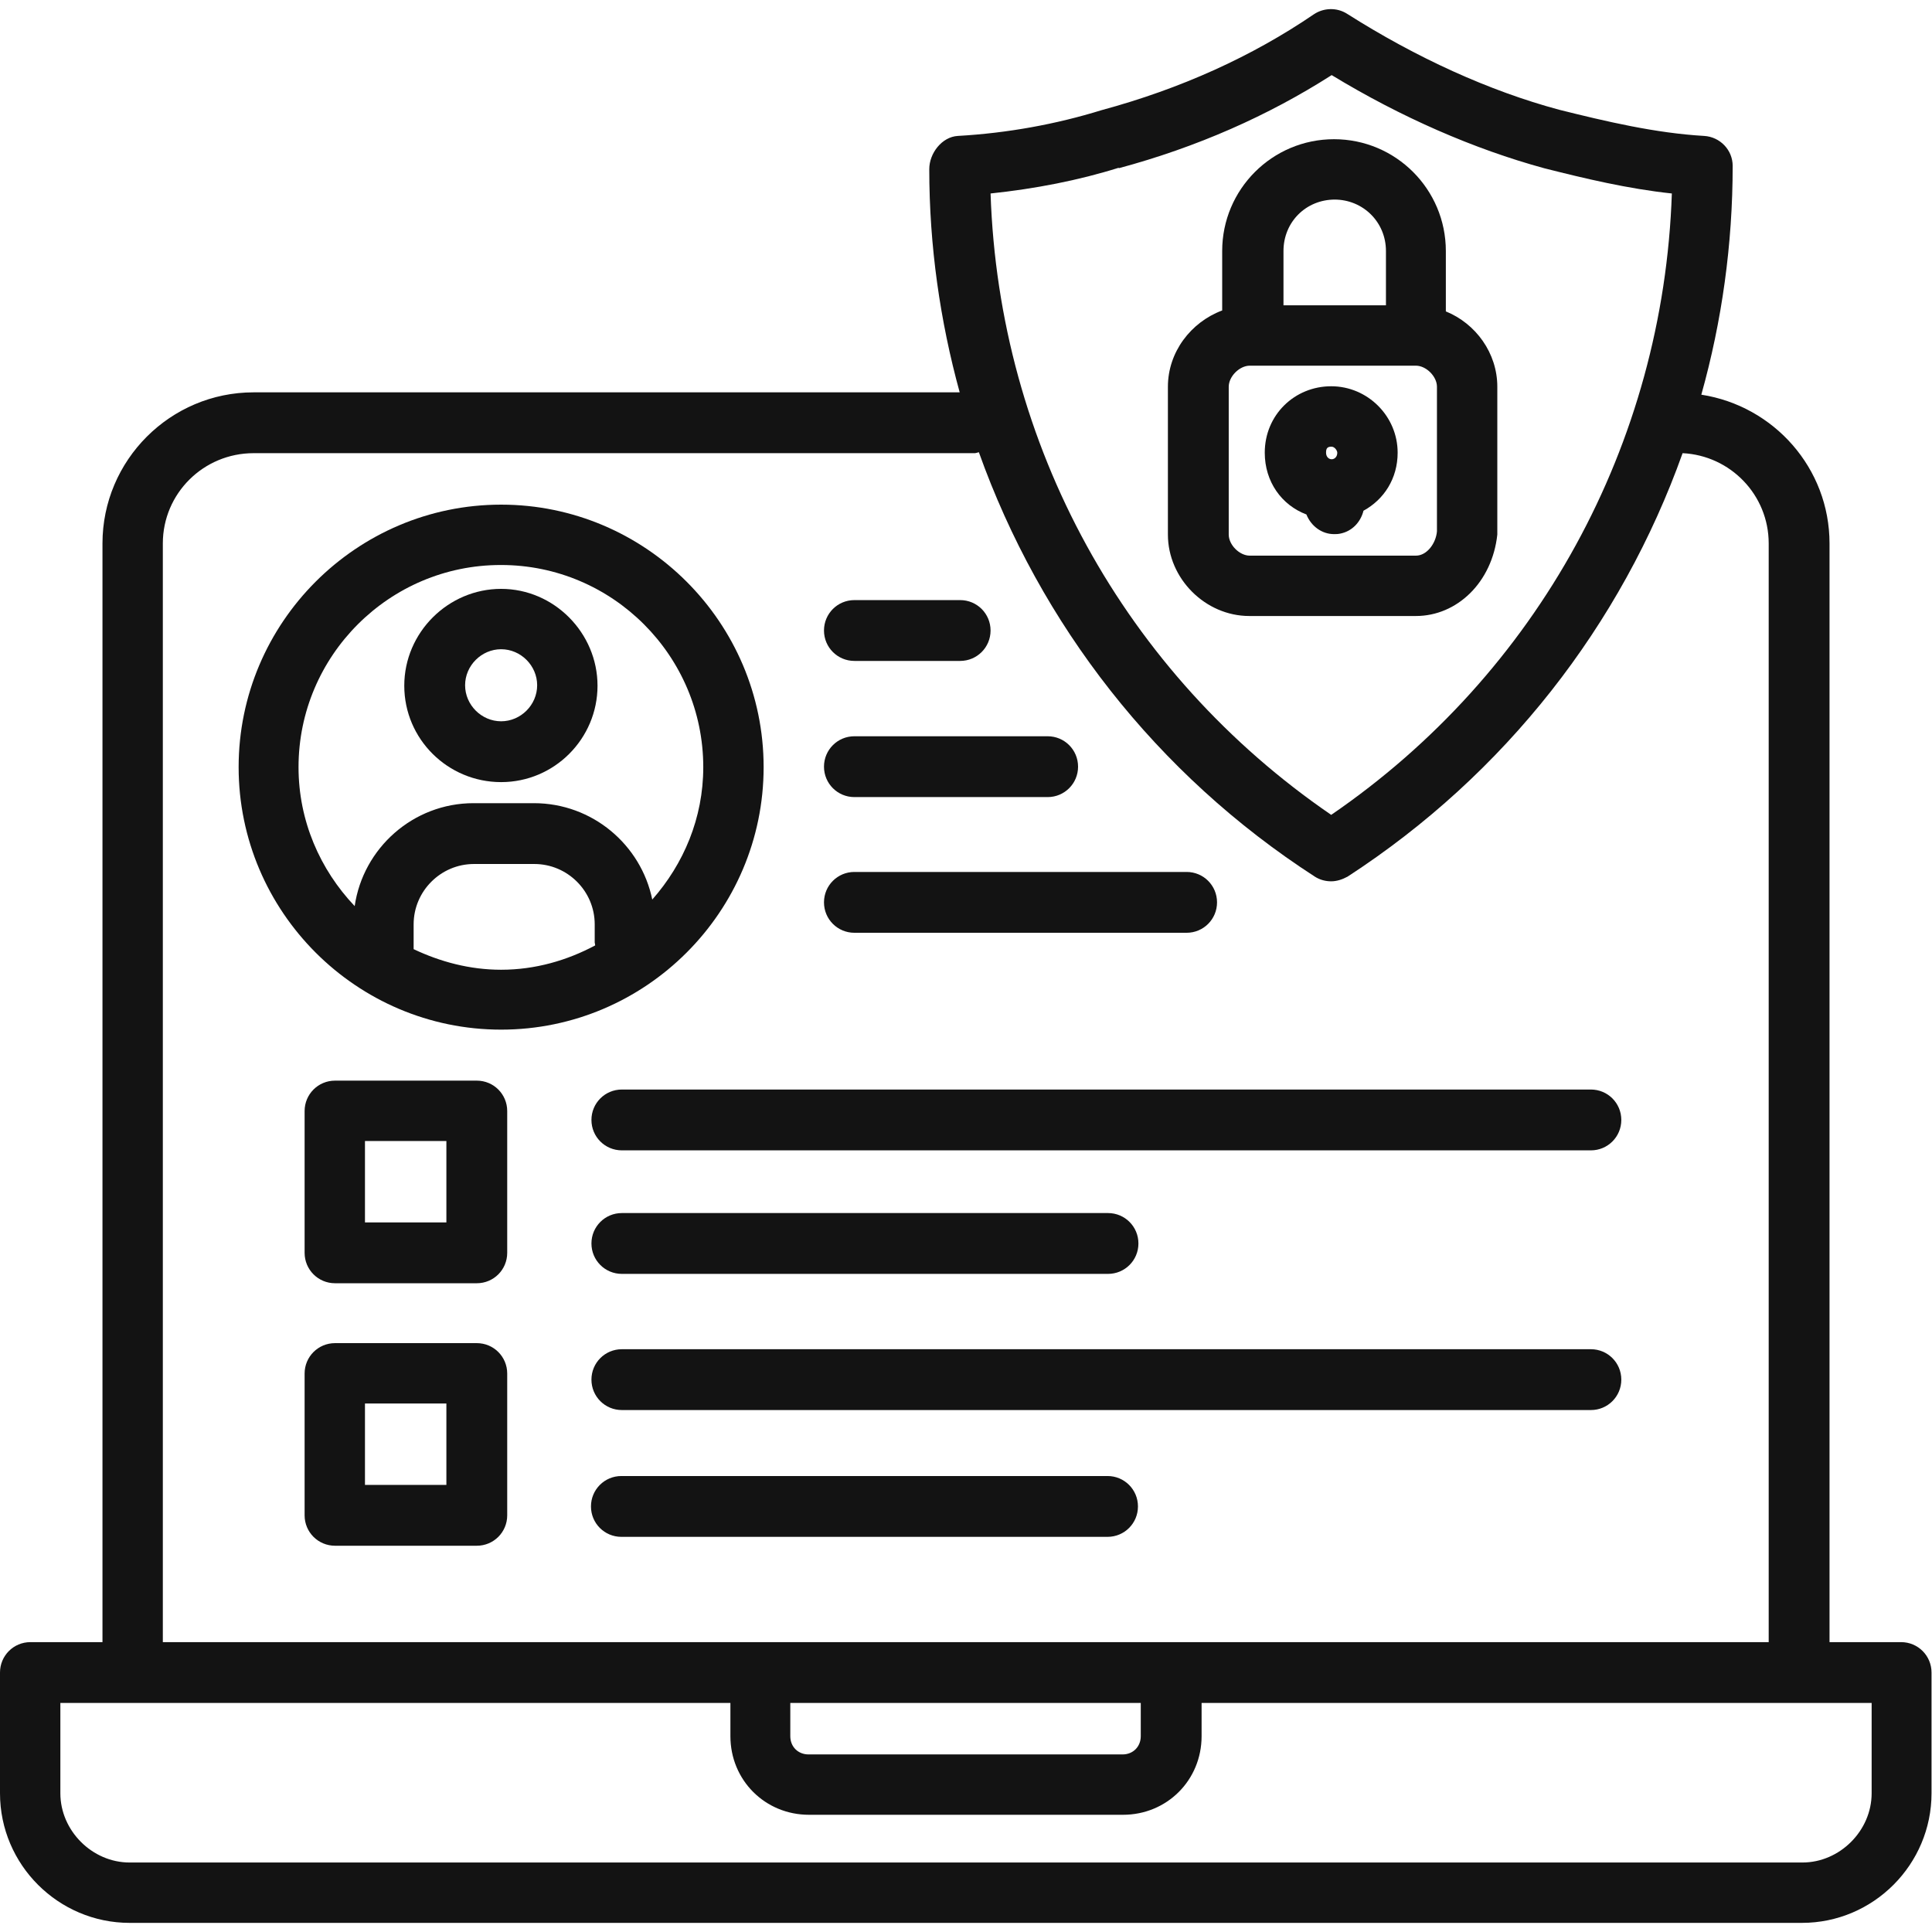 <?xml version="1.0" encoding="UTF-8"?>
<svg xmlns="http://www.w3.org/2000/svg" id="Layer_2" width="40" height="40" data-name="Layer 2" viewBox="0 0 41.29 40.9">
  <defs>
    <style>
      .cls-1 {
        fill: #131313;
        stroke-width: 0px;
      }
    </style>
  </defs>
  <g id="Layer_1-2" data-name="Layer 1">
    <g>
      <path class="cls-1" d="m40.65,34.9h-1.55V11.42c0-1.61-1.19-2.94-2.74-3.18.44-1.57.67-3.21.67-4.89,0-.34-.27-.62-.61-.64-1.04-.06-2.1-.31-3.1-.56-1.49-.4-3.05-1.11-4.53-2.05-.22-.14-.5-.13-.71.01-1.32.9-2.84,1.59-4.54,2.05-.97.3-2.01.49-3.07.55-.34.02-.61.37-.61.71,0,1.64.23,3.24.65,4.77H5.42c-1.78,0-3.23,1.45-3.23,3.23v23.48H.65c-.36,0-.65.29-.65.65v2.58c0,1.53,1.25,2.77,2.77,2.77h35.74c1.53,0,2.77-1.25,2.77-2.77v-2.58c0-.36-.29-.65-.65-.65ZM23.91,3.4c1.67-.45,3.19-1.12,4.55-1.99,1.48.9,3.04,1.58,4.54,1.99.87.22,1.79.44,2.73.54-.18,5.36-2.87,10.26-7.28,13.28-4.41-3.02-7.1-7.9-7.28-13.28.95-.1,1.88-.28,2.74-.55ZM3.48,11.42c0-1.07.87-1.93,1.94-1.93h15.42s.05-.01.08-.02c1.31,3.67,3.79,6.88,7.18,9.07.11.07.23.1.35.1s.24-.04.35-.1c3.37-2.19,5.85-5.38,7.16-9.05,1.02.05,1.84.89,1.84,1.93v23.48H3.48V11.42Zm13.42,24.78h7.48v.71c0,.22-.16.39-.39.39h-6.71c-.22,0-.39-.16-.39-.39v-.71Zm23.1,1.93c0,.8-.68,1.48-1.48,1.48H2.77c-.8,0-1.48-.68-1.48-1.48v-1.93h14.32v.71c0,.94.74,1.68,1.68,1.68h6.71c.94,0,1.68-.74,1.68-1.68v-.71h14.32v1.93Z"></path>
      <path class="cls-1" d="m30.26,12.97c.88,0,1.63-.72,1.74-1.74v-3.16c0-.72-.46-1.35-1.1-1.61v-1.29c0-1.32-1.07-2.39-2.39-2.39s-2.39,1.07-2.39,2.39v1.27c-.67.25-1.16.89-1.16,1.63v3.16c0,.94.8,1.74,1.74,1.74h3.55Zm-1.74-8.9c.61,0,1.1.48,1.1,1.1v1.16h-2.19v-1.16c0-.62.48-1.1,1.1-1.1Zm-2.26,7.16v-3.16c0-.22.23-.45.45-.45h3.55c.22,0,.45.23.45.45v3.09c-.02.25-.21.52-.45.52h-3.55c-.22,0-.45-.23-.45-.45Z"></path>
      <path class="cls-1" d="m27.92,10.8c.1.25.33.42.59.42.04,0,.08,0,.13-.01.26-.05.44-.25.5-.49.44-.24.73-.69.73-1.24,0-.78-.64-1.42-1.42-1.42s-1.42.61-1.42,1.42c0,.62.36,1.12.89,1.32Zm.53-1.45c.08,0,.13.09.13.13,0,.09-.06.14-.12.14h0c-.06,0-.12-.05-.12-.14,0-.1.03-.13.13-.13Z"></path>
      <path class="cls-1" d="m10.71,21.81c3.09,0,5.61-2.52,5.61-5.61s-2.52-5.61-5.61-5.61-5.61,2.52-5.61,5.61,2.52,5.61,5.61,5.61Zm-1.87-1.73v-.52c0-.71.58-1.29,1.29-1.29h1.29c.71,0,1.29.58,1.29,1.29v.39s.01.04.01.06c-.6.32-1.28.52-2.01.52-.67,0-1.3-.17-1.87-.44Zm1.87-8.2c2.38,0,4.32,1.94,4.32,4.32,0,1.09-.42,2.07-1.09,2.83-.24-1.17-1.28-2.06-2.53-2.06h-1.29c-1.29,0-2.36.96-2.54,2.2-.74-.78-1.2-1.82-1.2-2.97,0-2.38,1.94-4.32,4.32-4.32Z"></path>
      <path class="cls-1" d="m10.71,16.52c1.14,0,2.06-.93,2.06-2.06s-.93-2.07-2.06-2.07-2.07.93-2.07,2.07.93,2.06,2.07,2.06Zm0-2.84c.42,0,.77.35.77.77s-.35.77-.77.77-.77-.35-.77-.77.35-.77.77-.77Z"></path>
      <path class="cls-1" d="m10.19,22.9h-3.03c-.36,0-.65.29-.65.65v3.03c0,.36.29.65.65.65h3.03c.36,0,.65-.29.65-.65v-3.03c0-.36-.29-.65-.65-.65Zm-.65,3.03h-1.74v-1.74h1.74v1.74Z"></path>
      <path class="cls-1" d="m10.19,28.51h-3.03c-.36,0-.65.29-.65.65v3.03c0,.36.29.65.65.65h3.03c.36,0,.65-.29.65-.65v-3.03c0-.36-.29-.65-.65-.65Zm-.65,3.03h-1.74v-1.74h1.74v1.74Z"></path>
      <path class="cls-1" d="m12.64,23.74c0,.36.29.65.65.65h20.71c.36,0,.65-.29.65-.65s-.29-.65-.65-.65H13.29c-.36,0-.65.29-.65.65Z"></path>
      <path class="cls-1" d="m13.29,27.03h10.39c.36,0,.65-.29.65-.65s-.29-.65-.65-.65h-10.39c-.36,0-.65.29-.65.65s.29.65.65.65Z"></path>
      <path class="cls-1" d="m34,28.64H13.29c-.36,0-.65.29-.65.65s.29.65.65.65h20.71c.36,0,.65-.29.65-.65s-.29-.65-.65-.65Z"></path>
      <path class="cls-1" d="m24.32,32c0-.36-.29-.65-.65-.65h-10.39c-.36,0-.65.29-.65.65s.29.65.65.65h10.39c.36,0,.65-.29.65-.65Z"></path>
      <path class="cls-1" d="m18.26,13.93h2.26c.36,0,.65-.29.65-.65s-.29-.65-.65-.65h-2.26c-.36,0-.65.29-.65.65s.29.65.65.65Z"></path>
      <path class="cls-1" d="m18.26,16.84h4.13c.36,0,.65-.29.65-.65s-.29-.65-.65-.65h-4.13c-.36,0-.65.29-.65.65s.29.65.65.65Z"></path>
      <path class="cls-1" d="m18.26,19.74h7.1c.36,0,.65-.29.65-.65s-.29-.65-.65-.65h-7.1c-.36,0-.65.29-.65.65s.29.65.65.65Z"></path>
    </g>
  </g>
</svg>

